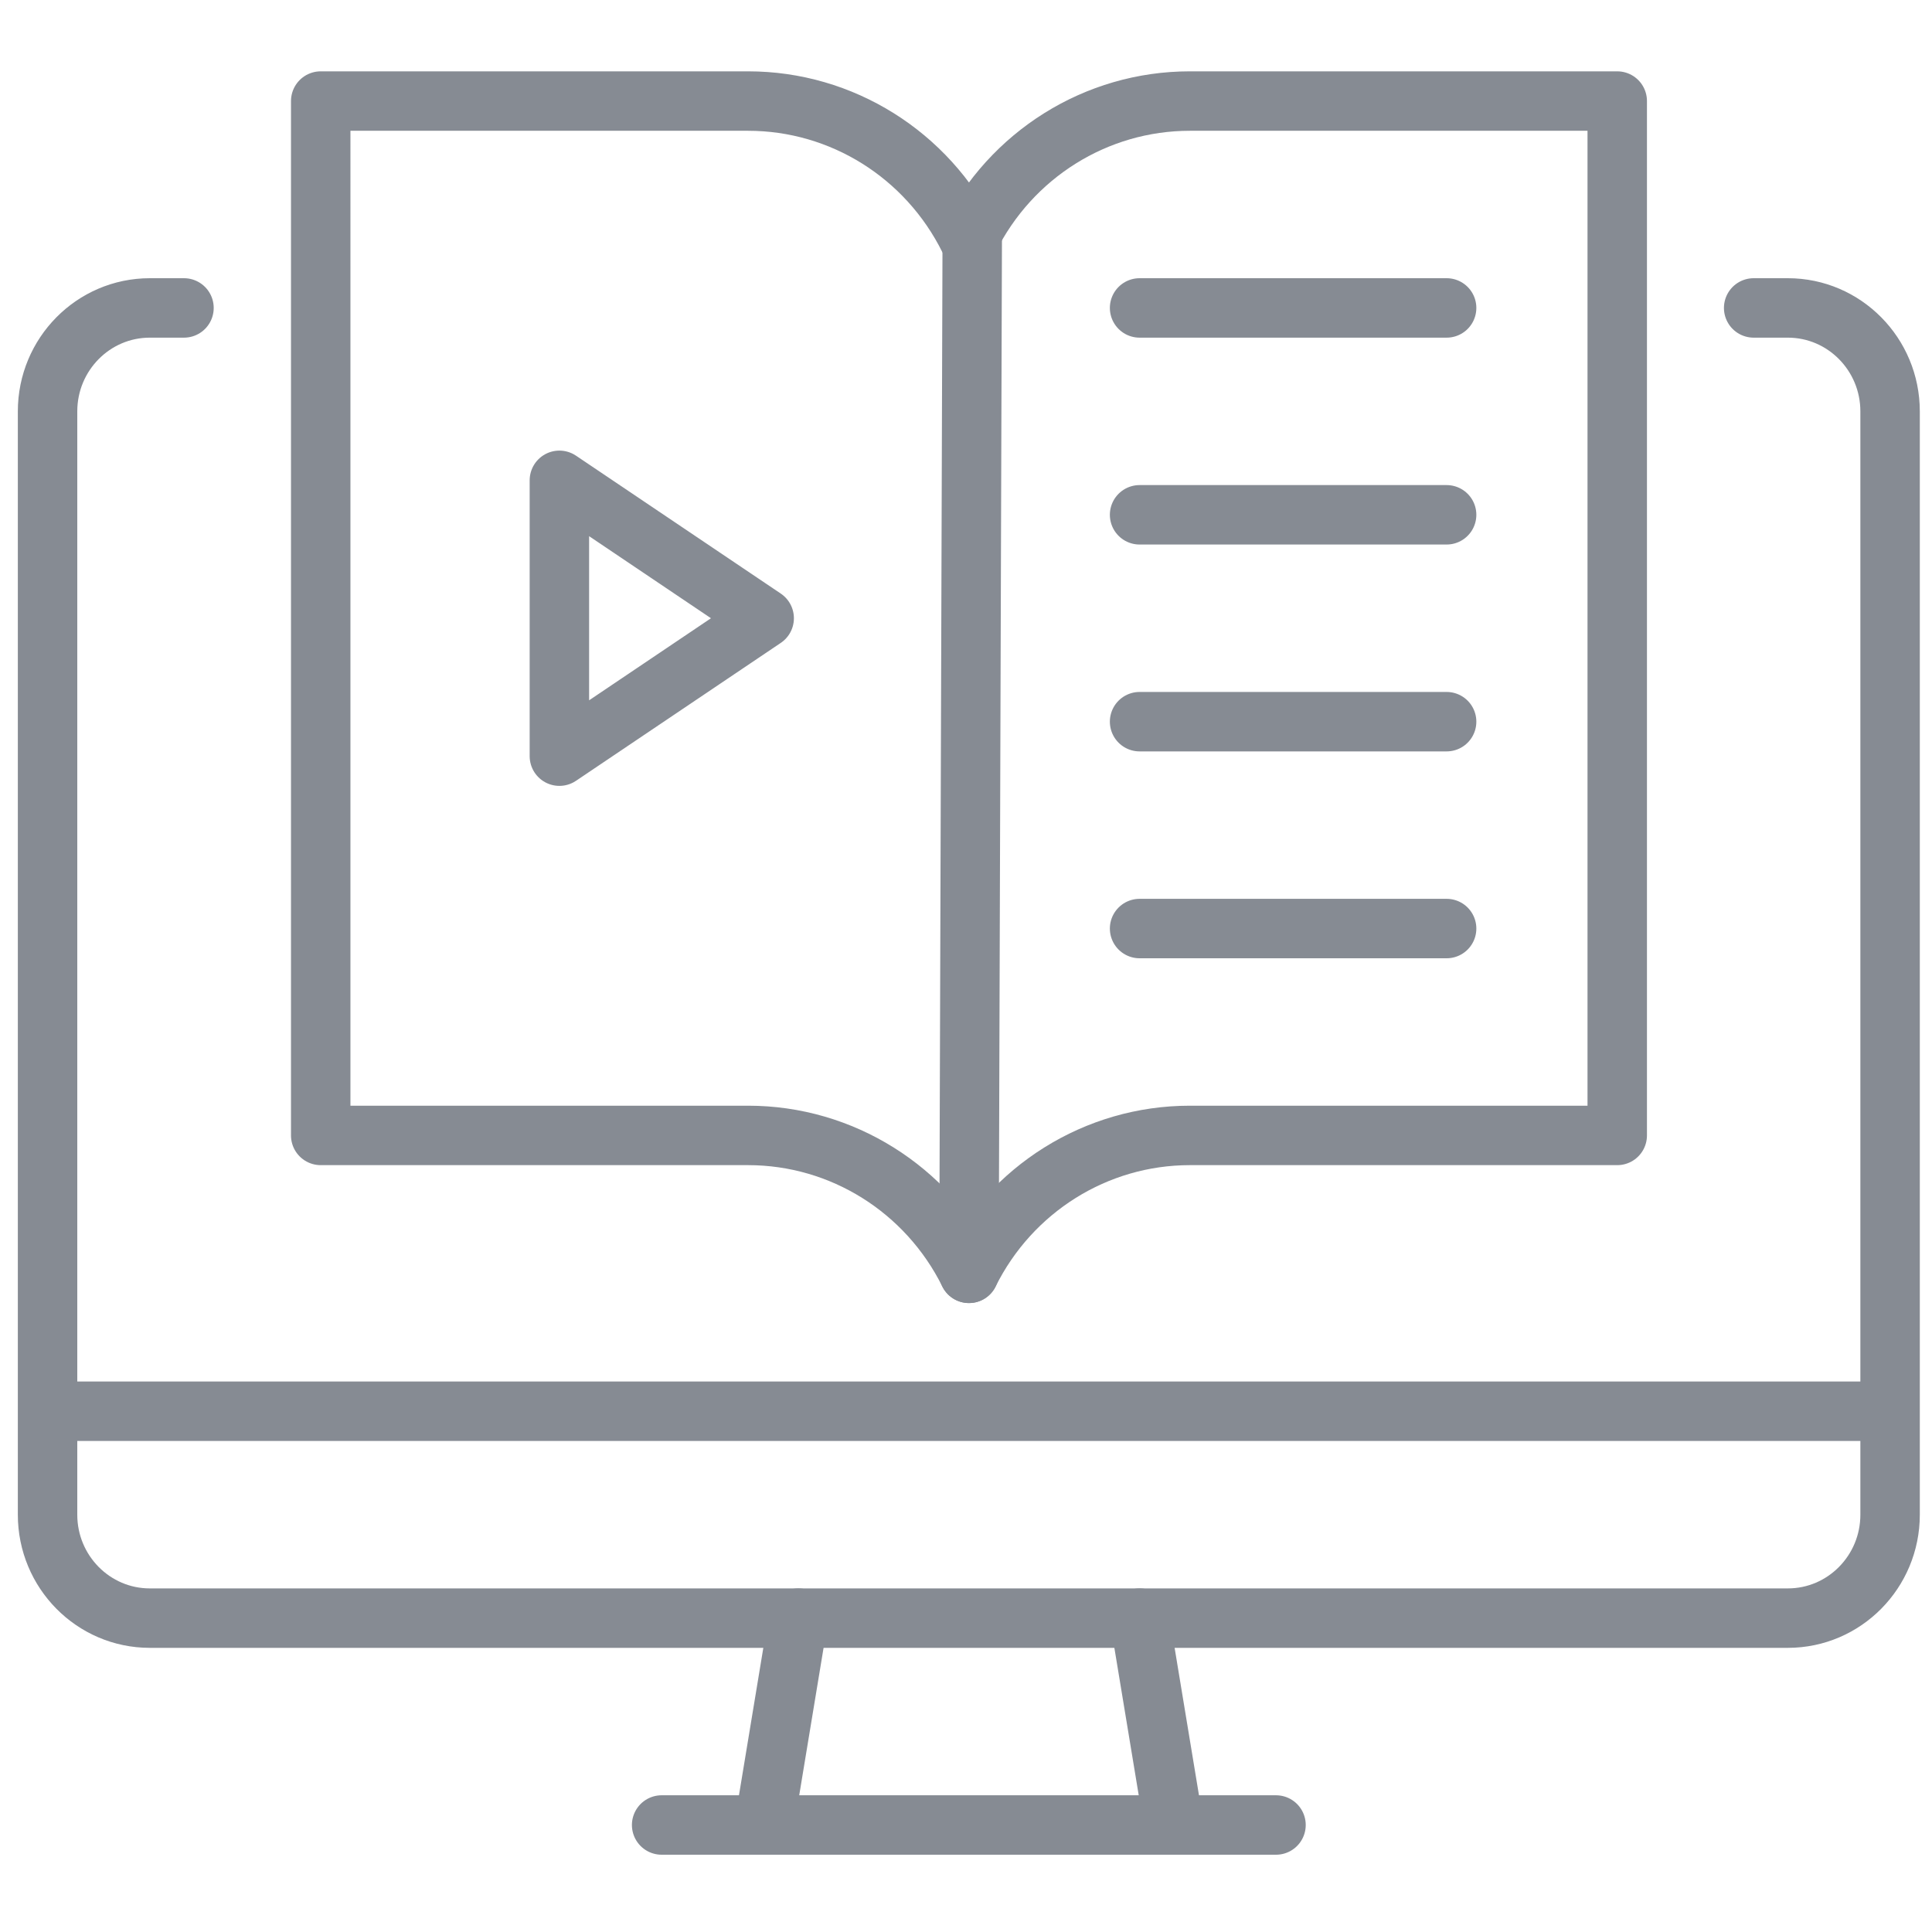 <?xml version="1.0" encoding="UTF-8"?>
<svg id="start-course" xmlns="http://www.w3.org/2000/svg" width="65" height="65" viewBox="0 0 65 65">
  <defs>
    <style>
      .cls-1 {
        stroke-linecap: round;
      }

      .cls-1, .cls-2 {
        fill: none;
        stroke: #868b93;
        stroke-linejoin: round;
        stroke-width: 2px;
      }
    </style>
  </defs>
  <line class="cls-1" x1="25.71" y1="61.4" x2="26.86" y2="54.44"/>
  <line class="cls-1" x1="42.93" y1="61.4" x2="22.26" y2="61.4"/>
  <line class="cls-1" x1="38.34" y1="54.44" x2="39.49" y2="61.4"/>
  <line class="cls-2" x1="1.6" y1="47.48" x2="63.6" y2="47.48"/>
  <path class="cls-1" d="M6.19,10.36h-1.15c-1.9,0-3.44,1.56-3.44,3.48v37.12c0,1.92,1.54,3.48,3.44,3.48h55.11c1.9,0,3.44-1.56,3.44-3.48V13.84c0-1.92-1.54-3.48-3.44-3.48h-1.15"/>
  <path class="cls-1" d="M54.41,38.2h-14.38c-3.15,0-6.02,1.8-7.43,4.64h0c-1.41-2.84-4.28-4.64-7.43-4.64h-14.38V3.4h14.38c3.15,0,6.02,1.8,7.43,4.64h0c1.41-2.84,4.28-4.64,7.43-4.64h14.38v34.8Z"/>
  <line class="cls-1" x1="32.6" y1="42.84" x2="32.71" y2="7.96"/>
  <line class="cls-1" x1="48.67" y1="10.36" x2="38.34" y2="10.36"/>
  <line class="cls-1" x1="48.67" y1="17.32" x2="38.34" y2="17.32"/>
  <line class="cls-1" x1="48.67" y1="24.28" x2="38.34" y2="24.28"/>
  <line class="cls-1" x1="38.34" y1="31.24" x2="48.67" y2="31.24"/>
  <polygon class="cls-1" points="18.82 25.44 18.82 16.16 25.71 20.8 18.82 25.44"/>
</svg>
